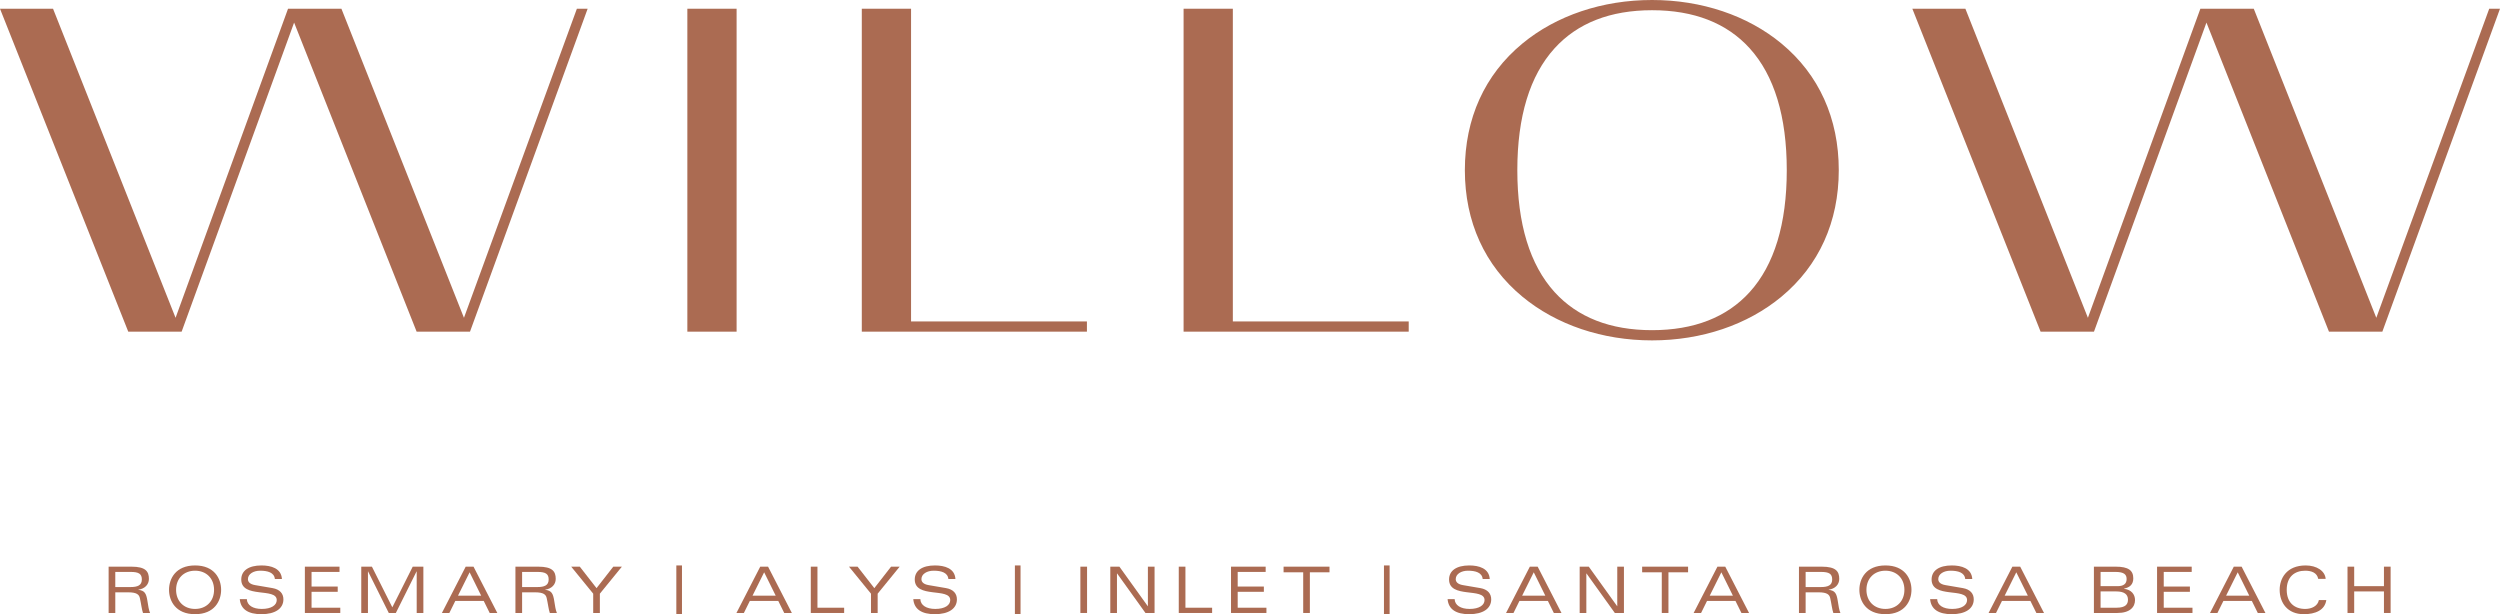 <svg viewBox="0 0 785.63 193.011" xmlns="http://www.w3.org/2000/svg" id="Layer_2"><g id="Components"><g id="b55ea681-4a85-4517-a96a-2aee466255be_10"><polygon style="fill:#ab6b52;" points="145.8 99.871 107.349 2.89 107.29 2.742 90.516 2.742 55.172 99.871 16.727 2.89 16.669 2.742 0 2.742 40.246 104.076 40.305 104.224 57.079 104.224 92.423 7.097 130.868 104.076 130.926 104.224 147.701 104.224 184.554 3.057 184.668 2.742 181.285 2.742 145.8 99.871"></polygon><rect style="fill:#ab6b52;" height="101.482" width="15.476" y="2.743" x="216.002"></rect><polygon style="fill:#ab6b52;" points="286.301 2.742 270.822 2.742 270.822 104.224 341.567 104.224 341.567 101.014 286.301 101.014 286.301 2.742"></polygon><polygon style="fill:#ab6b52;" points="387.422 2.742 371.944 2.742 371.944 104.224 442.689 104.224 442.689 101.014 387.422 101.014 387.422 2.742"></polygon><path style="fill:#ab6b52;" d="M559.84,13.692c-10.655-8.829-25.102-13.692-40.681-13.692-15.591,0-30.064,4.861-40.754,13.692-11.821,9.761-18.069,23.52-18.069,39.79,0,16.215,6.248,29.956,18.069,39.74,10.71,8.865,25.185,13.746,40.754,13.746,15.558,0,30.006-4.881,40.681-13.746,11.774-9.776,17.998-23.517,17.998-39.74,0-16.275-6.224-30.035-17.998-39.79M561.496,53.483c0,16.882-3.918,29.768-11.648,38.302-7.194,7.944-17.521,11.971-30.69,11.971-13.116,0-23.424-4.028-30.637-11.973-7.763-8.551-11.699-21.436-11.699-38.3s3.937-29.748,11.699-38.298c7.213-7.946,17.52-11.974,30.637-11.974,13.169,0,23.495,4.028,30.69,11.974,7.73,8.532,11.648,21.418,11.648,38.298"></path><polygon style="fill:#ab6b52;" points="782.242 2.742 746.757 99.871 708.308 2.89 708.25 2.742 691.473 2.742 656.129 99.871 617.684 2.89 617.626 2.742 600.957 2.742 641.203 104.076 641.262 104.224 658.036 104.224 693.381 7.097 731.825 104.076 731.884 104.224 748.658 104.224 785.514 3.057 785.63 2.742 782.242 2.742"></polygon><path style="fill:#ab6b52;" d="M36.23,192.628h-2.096v-14.554h7.155c4.496,0,5.504,1.511,5.504,3.849,0,1.774-1.29,3.105-3.327,3.387v.04c1.955.242,2.479,1.029,2.862,3.488.242,1.553.423,2.843.827,3.791h-2.218c-.383-1.027-.604-3.064-.988-4.698-.242-1.048-.927-1.793-3.668-1.793h-4.051v6.491ZM36.23,184.483h4.777c2.217,0,3.567-.524,3.567-2.378,0-1.774-.968-2.378-3.527-2.378h-4.818v4.756Z"></path><path style="fill:#ab6b52;" d="M61.303,177.691c6.108,0,8.185,4.193,8.185,7.659,0,3.468-2.078,7.661-8.185,7.661s-8.185-4.193-8.185-7.661c0-3.466,2.078-7.659,8.185-7.659M61.303,191.359c3.527,0,5.967-2.42,5.967-6.009s-2.44-6.007-5.967-6.007-5.967,2.418-5.967,6.007,2.44,6.009,5.967,6.009"></path><path style="fill:#ab6b52;" d="M86.379,181.945c-.202-2.037-2.277-2.601-4.637-2.601-2.077,0-3.83,1.028-3.83,2.641,0,.785.484,1.591,2.277,1.894l5.424.928c2.359.402,3.447,1.753,3.447,3.546,0,2.905-2.602,4.658-6.914,4.658-4.133,0-6.532-1.532-6.794-4.738h2.217c.061,1.955,1.936,3.086,4.697,3.086,3.025,0,4.698-1.191,4.698-2.783,0-4.032-11.148-.383-11.148-6.471,0-2.802,2.378-4.414,6.349-4.414,3.025,0,6.23.907,6.432,4.253h-2.218Z"></path><polygon style="fill:#ab6b52;" points="95.807 178.074 106.694 178.074 106.694 179.727 97.905 179.727 97.905 184.323 106.128 184.323 106.128 185.976 97.905 185.976 97.905 190.976 106.936 190.976 106.936 192.628 95.807 192.628 95.807 178.074"></polygon><polygon style="fill:#ab6b52;" points="115.668 179.565 115.627 179.565 115.627 192.628 113.529 192.628 113.529 178.074 116.876 178.074 123.286 190.854 129.698 178.074 133.044 178.074 133.044 192.628 130.947 192.628 130.947 179.565 130.908 179.565 124.395 192.628 122.177 192.628 115.668 179.565"></polygon><path style="fill:#ab6b52;" d="M152.011,188.838h-8.93l-1.875,3.791h-2.338l7.478-14.554h2.46l7.478,14.554h-2.397l-1.875-3.791ZM151.205,187.185l-3.628-7.339-3.65,7.339h7.278Z"></path><path style="fill:#ab6b52;" d="M164.074,192.628h-2.098v-14.554h7.157c4.496,0,5.504,1.511,5.504,3.849,0,1.774-1.29,3.105-3.327,3.387v.04c1.955.242,2.479,1.029,2.862,3.488.242,1.553.423,2.843.827,3.791h-2.218c-.383-1.027-.604-3.064-.988-4.698-.242-1.048-.927-1.793-3.668-1.793h-4.051v6.491ZM164.074,184.483h4.777c2.217,0,3.567-.524,3.567-2.378,0-1.774-.968-2.378-3.527-2.378h-4.818v4.756Z"></path><polygon style="fill:#ab6b52;" points="186.414 192.628 186.414 186.561 179.5 178.075 182.2 178.075 187.462 184.827 192.724 178.075 195.425 178.075 188.51 186.561 188.51 192.628 186.414 192.628"></polygon><rect style="fill:#ab6b52;" height="15.32" width="1.774" y="177.691" x="212.539"></rect><path style="fill:#ab6b52;" d="M244.57,188.838h-8.93l-1.875,3.791h-2.338l7.478-14.554h2.46l7.478,14.554h-2.397l-1.875-3.791ZM243.764,187.185l-3.628-7.339-3.65,7.339h7.278Z"></path><polygon style="fill:#ab6b52;" points="254.792 178.074 256.888 178.074 256.888 190.976 265.275 190.976 265.275 192.628 254.792 192.628 254.792 178.074"></polygon><polygon style="fill:#ab6b52;" points="273.709 192.628 273.709 186.561 266.795 178.075 269.495 178.075 274.757 184.827 280.019 178.075 282.721 178.075 275.806 186.561 275.806 192.628 273.709 192.628"></polygon><path style="fill:#ab6b52;" d="M298.029,181.945c-.202-2.037-2.277-2.601-4.636-2.601-2.078,0-3.831,1.028-3.831,2.641,0,.785.484,1.591,2.277,1.894l5.424.928c2.359.402,3.447,1.753,3.447,3.546,0,2.905-2.602,4.658-6.914,4.658-4.133,0-6.532-1.532-6.794-4.738h2.217c.061,1.955,1.935,3.086,4.697,3.086,3.025,0,4.698-1.191,4.698-2.783,0-4.032-11.148-.383-11.148-6.471,0-2.802,2.378-4.414,6.349-4.414,3.025,0,6.23.907,6.432,4.253h-2.218Z"></path><rect style="fill:#ab6b52;" height="15.32" width="1.774" y="177.691" x="318.933"></rect><rect style="fill:#ab6b52;" height="14.554" width="2.098" y="178.074" x="339.512"></rect><polygon style="fill:#ab6b52;" points="360.728 178.074 362.824 178.074 362.824 192.628 359.962 192.628 351.053 180.21 351.01 180.21 351.01 192.628 348.914 192.628 348.914 178.074 351.777 178.074 360.687 190.492 360.728 190.492 360.728 178.074"></polygon><polygon style="fill:#ab6b52;" points="370.429 178.074 372.525 178.074 372.525 190.976 380.912 190.976 380.912 192.628 370.429 192.628 370.429 178.074"></polygon><polygon style="fill:#ab6b52;" points="386.849 178.074 397.737 178.074 397.737 179.727 388.947 179.727 388.947 184.323 397.171 184.323 397.171 185.976 388.947 185.976 388.947 190.976 397.979 190.976 397.979 192.628 386.849 192.628 386.849 178.074"></polygon><polygon style="fill:#ab6b52;" points="409.534 179.847 403.366 179.847 403.366 178.074 417.799 178.074 417.799 179.847 411.63 179.847 411.63 192.628 409.534 192.628 409.534 179.847"></polygon><rect style="fill:#ab6b52;" height="15.32" width="1.774" y="177.691" x="434.913"></rect><path style="fill:#ab6b52;" d="M465.935,181.945c-.202-2.037-2.277-2.601-4.636-2.601-2.078,0-3.831,1.028-3.831,2.641,0,.785.484,1.591,2.277,1.894l5.424.928c2.359.402,3.447,1.753,3.447,3.546,0,2.905-2.602,4.658-6.914,4.658-4.133,0-6.532-1.532-6.794-4.738h2.217c.061,1.955,1.936,3.086,4.697,3.086,3.025,0,4.698-1.191,4.698-2.783,0-4.032-11.148-.383-11.148-6.471,0-2.802,2.378-4.414,6.349-4.414,3.025,0,6.23.907,6.432,4.253h-2.218Z"></path><path style="fill:#ab6b52;" d="M486.421,188.838h-8.93l-1.875,3.791h-2.338l7.478-14.554h2.46l7.478,14.554h-2.397l-1.875-3.791ZM485.615,187.185l-3.628-7.339-3.65,7.339h7.278Z"></path><polygon style="fill:#ab6b52;" points="508.229 178.074 510.325 178.074 510.325 192.628 507.463 192.628 498.553 180.21 498.511 180.21 498.511 192.628 496.415 192.628 496.415 178.074 499.278 178.074 508.188 190.492 508.229 190.492 508.229 178.074"></polygon><polygon style="fill:#ab6b52;" points="522.217 179.847 516.048 179.847 516.048 178.074 530.482 178.074 530.482 179.847 524.313 179.847 524.313 192.628 522.217 192.628 522.217 179.847"></polygon><path style="fill:#ab6b52;" d="M545.371,188.838h-8.93l-1.875,3.791h-2.338l7.478-14.554h2.46l7.478,14.554h-2.397l-1.875-3.791ZM544.565,187.185l-3.628-7.339-3.649,7.339h7.277Z"></path><path style="fill:#ab6b52;" d="M567.424,192.628h-2.098v-14.554h7.157c4.496,0,5.504,1.511,5.504,3.849,0,1.774-1.29,3.105-3.327,3.387v.04c1.955.242,2.479,1.029,2.862,3.488.242,1.553.423,2.843.827,3.791h-2.218c-.383-1.027-.604-3.064-.988-4.698-.242-1.048-.927-1.793-3.668-1.793h-4.051v6.491ZM567.424,184.483h4.777c2.217,0,3.567-.524,3.567-2.378,0-1.774-.968-2.378-3.527-2.378h-4.818v4.756Z"></path><path style="fill:#ab6b52;" d="M592.498,177.691c6.108,0,8.185,4.193,8.185,7.659,0,3.468-2.078,7.661-8.185,7.661s-8.185-4.193-8.185-7.661c0-3.466,2.078-7.659,8.185-7.659M592.498,191.359c3.527,0,5.967-2.42,5.967-6.009s-2.44-6.007-5.967-6.007-5.967,2.418-5.967,6.007,2.44,6.009,5.967,6.009"></path><path style="fill:#ab6b52;" d="M617.573,181.945c-.202-2.037-2.277-2.601-4.636-2.601-2.078,0-3.831,1.028-3.831,2.641,0,.785.484,1.591,2.277,1.894l5.424.928c2.359.402,3.447,1.753,3.447,3.546,0,2.905-2.602,4.658-6.914,4.658-4.133,0-6.532-1.532-6.794-4.738h2.217c.061,1.955,1.936,3.086,4.697,3.086,3.025,0,4.698-1.191,4.698-2.783,0-4.032-11.148-.383-11.148-6.471,0-2.802,2.378-4.414,6.349-4.414,3.025,0,6.23.907,6.432,4.253h-2.218Z"></path><path style="fill:#ab6b52;" d="M638.057,188.838h-8.93l-1.875,3.791h-2.338l7.478-14.554h2.46l7.478,14.554h-2.397l-1.875-3.791ZM637.251,187.185l-3.628-7.339-3.65,7.339h7.278Z"></path><path style="fill:#ab6b52;" d="M658.016,178.075h6.873c3.971,0,5.502,1.189,5.502,3.668,0,1.854-1.027,2.862-2.902,3.224v.061c2.338.282,3.447,1.815,3.447,3.549,0,2.176-1.593,4.051-5.544,4.051h-7.377v-14.554ZM660.112,184.201h5.361c1.755,0,2.822-.665,2.822-2.217,0-1.351-.665-2.258-3.527-2.258h-4.656v4.475ZM660.112,190.976h5.02c2.841,0,3.587-1.109,3.587-2.521,0-1.673-1.147-2.6-3.709-2.6h-4.898v5.121Z"></path><polygon style="fill:#ab6b52;" points="677.861 178.074 688.748 178.074 688.748 179.727 679.959 179.727 679.959 184.323 688.182 184.323 688.182 185.976 679.959 185.976 679.959 190.976 688.99 190.976 688.99 192.628 677.861 192.628 677.861 178.074"></polygon><path style="fill:#ab6b52;" d="M707.64,188.838h-8.93l-1.875,3.791h-2.338l7.478-14.554h2.46l7.478,14.554h-2.397l-1.875-3.791ZM706.834,187.185l-3.628-7.339-3.65,7.339h7.278Z"></path><path style="fill:#ab6b52;" d="M731.046,188.577c-.465,3.206-3.488,4.435-7.057,4.435-5.201,0-7.6-3.65-7.6-7.661,0-3.466,2.077-7.659,8.185-7.659,3.447,0,6.089,1.732,6.269,4.212h-2.338c-.364-1.895-2.078-2.559-4.094-2.559-3.325,0-5.805,1.915-5.805,6.007s2.479,6.009,5.805,6.009c1.997,0,3.932-.888,4.296-2.783h2.338Z"></path><polygon style="fill:#ab6b52;" points="749.161 185.855 739.808 185.855 739.808 192.628 737.71 192.628 737.71 178.074 739.808 178.074 739.808 184.201 749.161 184.201 749.161 178.074 751.257 178.074 751.257 192.628 749.161 192.628 749.161 185.855"></polygon></g></g></svg>